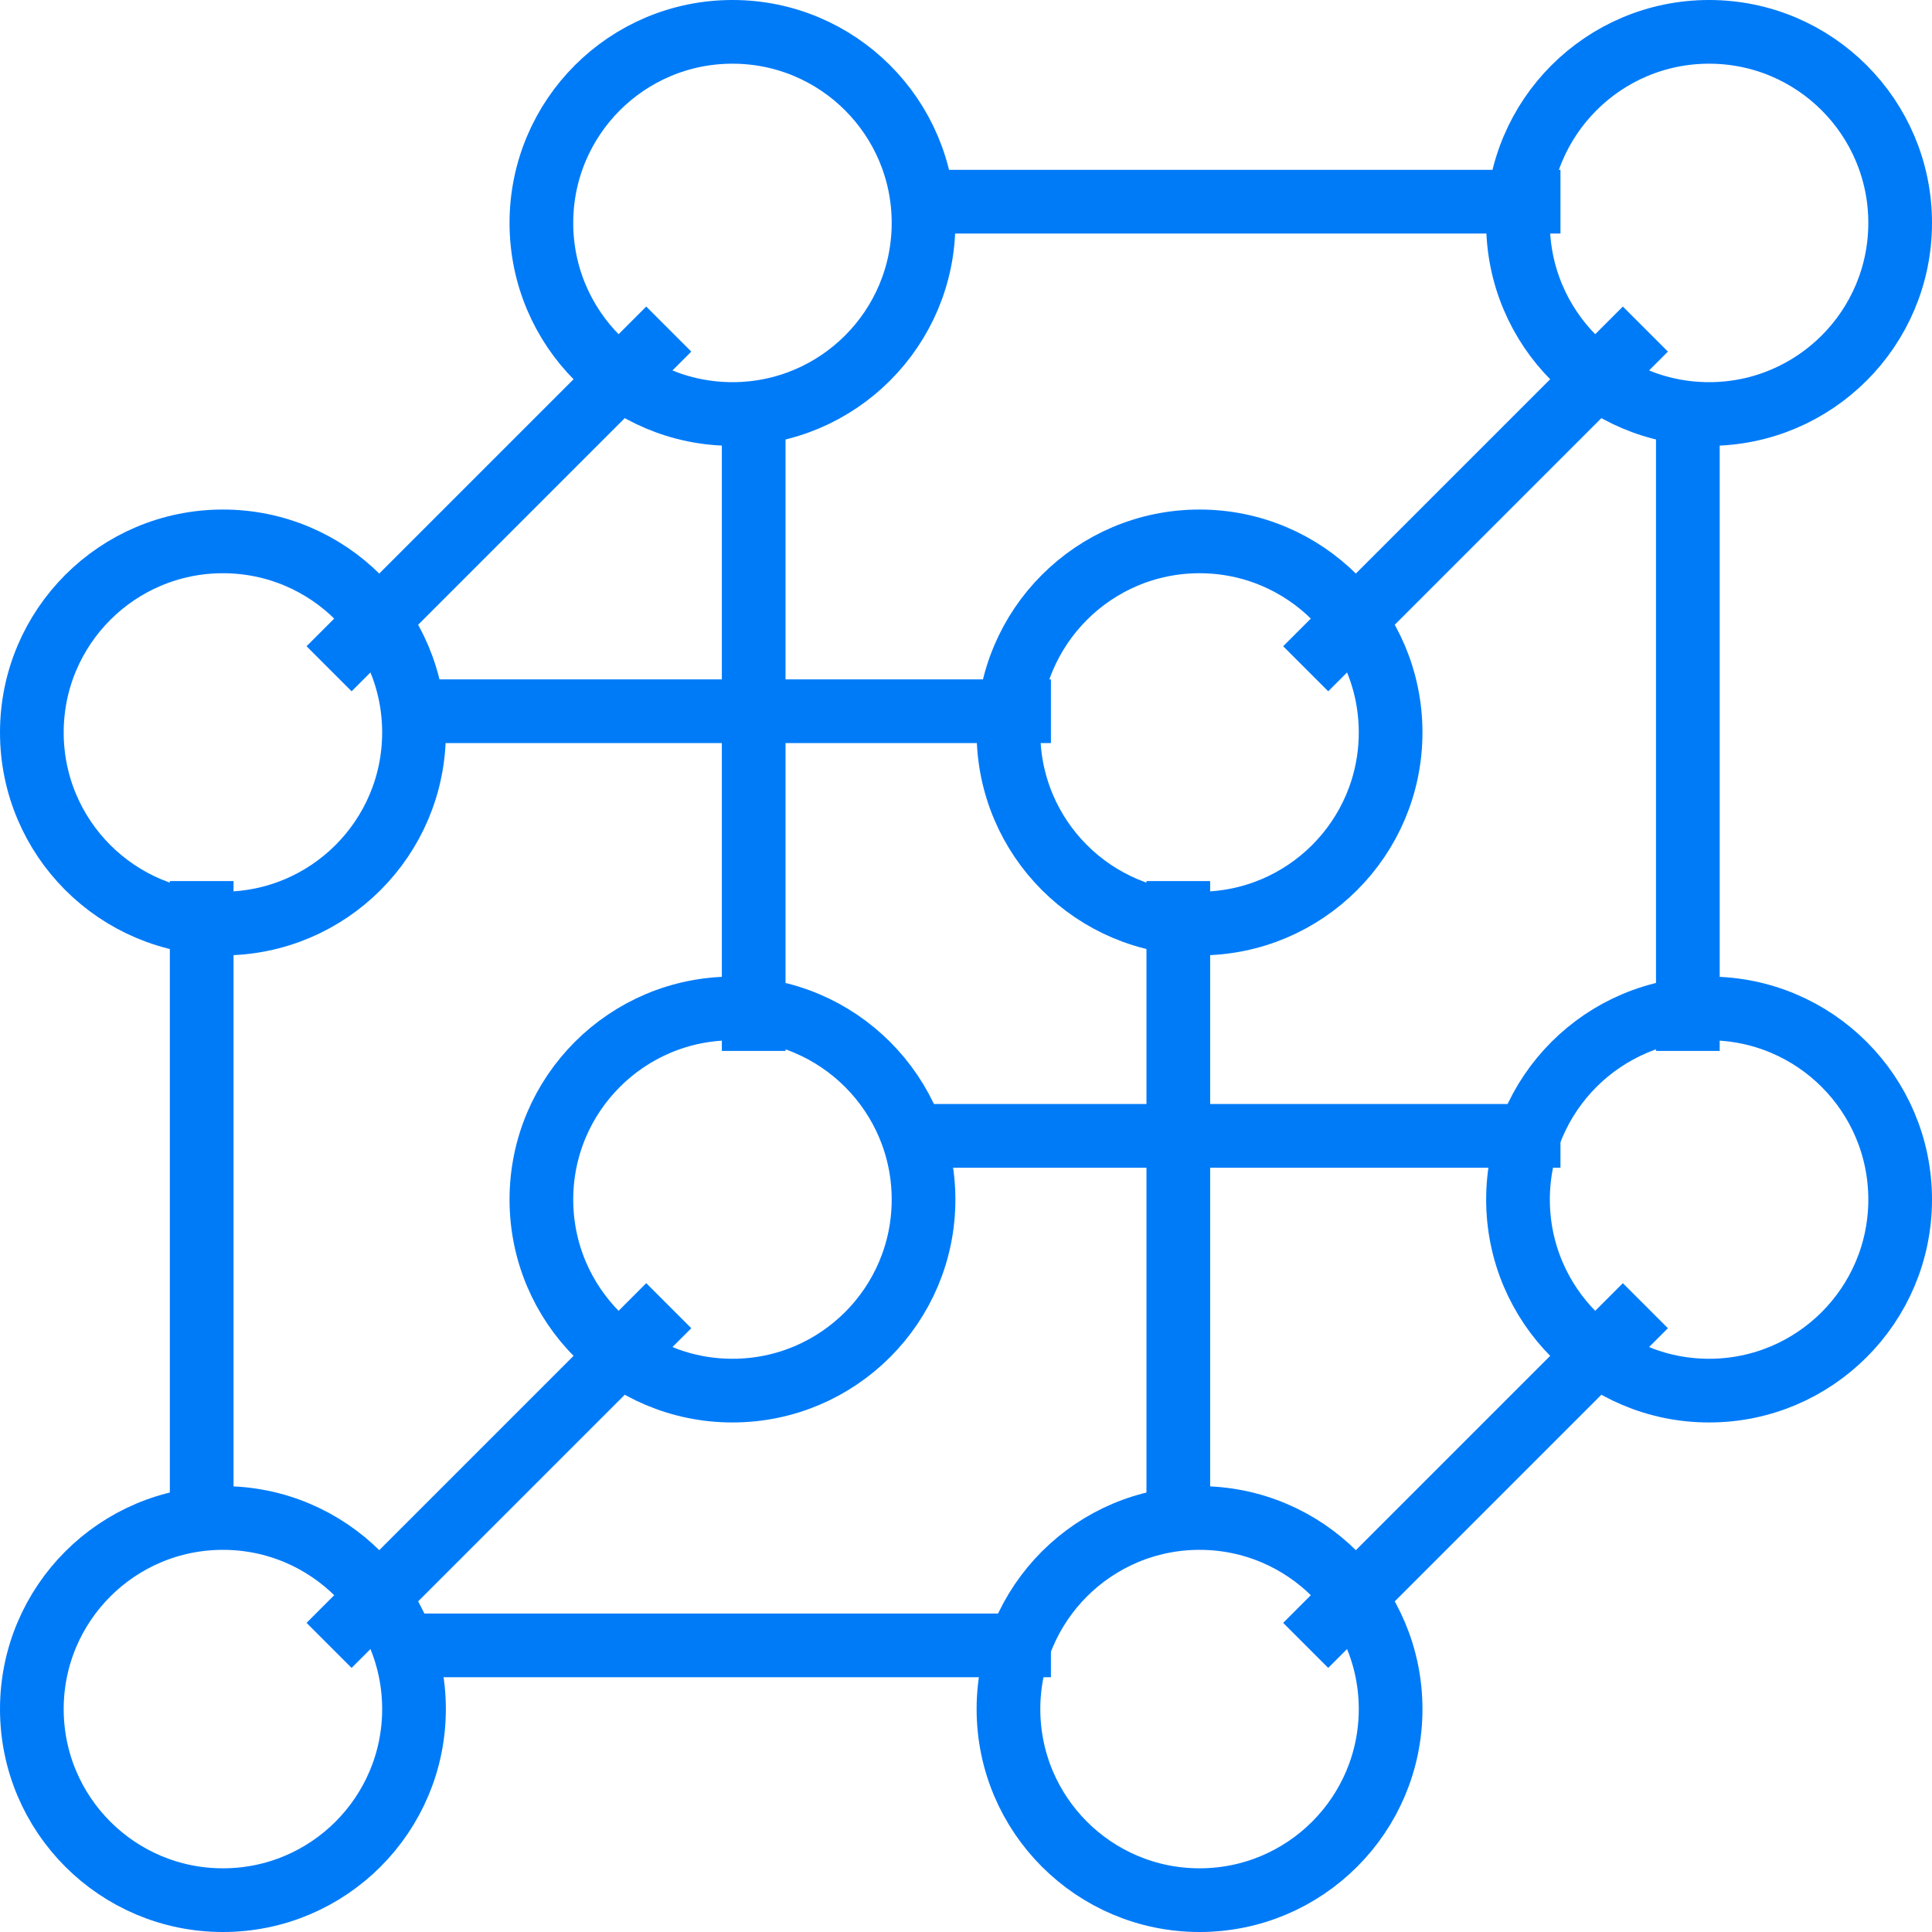 <svg id="图标" xmlns="http://www.w3.org/2000/svg" width="45.5" height="45.5" viewBox="0 0 45.5 45.5">
  <defs>
    <style>
      .cls-1, .cls-2 {
        fill: none;
        stroke: #007bf8;
        stroke-width: 1.5px;
      }

      .cls-2 {
        fill-rule: evenodd;
      }
    </style>
  </defs>
  <circle id="椭圆_12" data-name="椭圆 12" class="cls-1" cx="5.25" cy="17.25" r="4.5"/>
  <circle id="椭圆_12_拷贝" data-name="椭圆 12 拷贝" class="cls-1" cx="17.25" cy="5.25" r="4.5"/>
  <circle id="椭圆_12_拷贝_2" data-name="椭圆 12 拷贝 2" class="cls-1" cx="40.25" cy="5.25" r="4.5"/>
  <circle id="椭圆_12_拷贝_3" data-name="椭圆 12 拷贝 3" class="cls-1" cx="40.25" cy="28.25" r="4.5"/>
  <circle id="椭圆_12_拷贝_4" data-name="椭圆 12 拷贝 4" class="cls-1" cx="28.25" cy="17.25" r="4.5"/>
  <circle id="椭圆_12_拷贝_5" data-name="椭圆 12 拷贝 5" class="cls-1" cx="28.25" cy="40.25" r="4.5"/>
  <circle id="椭圆_12_拷贝_6" data-name="椭圆 12 拷贝 6" class="cls-1" cx="5.25" cy="40.25" r="4.5"/>
  <circle id="椭圆_12_拷贝_7" data-name="椭圆 12 拷贝 7" class="cls-1" cx="17.25" cy="28.25" r="4.5"/>
  <path id="形状_22" data-name="形状 22" class="cls-2" d="M483,1711h15" transform="translate(-461.25 -1706.25)"/>
  <path id="形状_22_拷贝" data-name="形状 22 拷贝" class="cls-2" d="M471,1723h15" transform="translate(-461.25 -1706.25)"/>
  <path id="形状_22_拷贝_2" data-name="形状 22 拷贝 2" class="cls-2" d="M483,1733h15" transform="translate(-461.25 -1706.25)"/>
  <path id="形状_22_拷贝_3" data-name="形状 22 拷贝 3" class="cls-2" d="M471,1745h15" transform="translate(-461.25 -1706.25)"/>
  <path id="形状_24" data-name="形状 24" class="cls-2" d="M466,1742v-15" transform="translate(-461.25 -1706.25)"/>
  <path id="形状_24_拷贝" data-name="形状 24 拷贝" class="cls-2" d="M489,1742v-15" transform="translate(-461.25 -1706.25)"/>
  <path id="形状_24_拷贝_2" data-name="形状 24 拷贝 2" class="cls-2" d="M501,1731v-15" transform="translate(-461.25 -1706.25)"/>
  <path id="形状_24_拷贝_3" data-name="形状 24 拷贝 3" class="cls-2" d="M479,1731v-15" transform="translate(-461.25 -1706.25)"/>
  <path id="形状_23" data-name="形状 23" class="cls-2" d="M477,1714l-8,8" transform="translate(-461.25 -1706.25)"/>
  <path id="形状_23_拷贝" data-name="形状 23 拷贝" class="cls-2" d="M500,1714l-8,8" transform="translate(-461.25 -1706.25)"/>
  <path id="形状_23_拷贝_2" data-name="形状 23 拷贝 2" class="cls-2" d="M477,1737l-8,8" transform="translate(-461.25 -1706.25)"/>
  <path id="形状_23_拷贝_2-2" data-name="形状 23 拷贝 2" class="cls-2" d="M500,1737l-8,8" transform="translate(-461.25 -1706.25)"/>
</svg>
